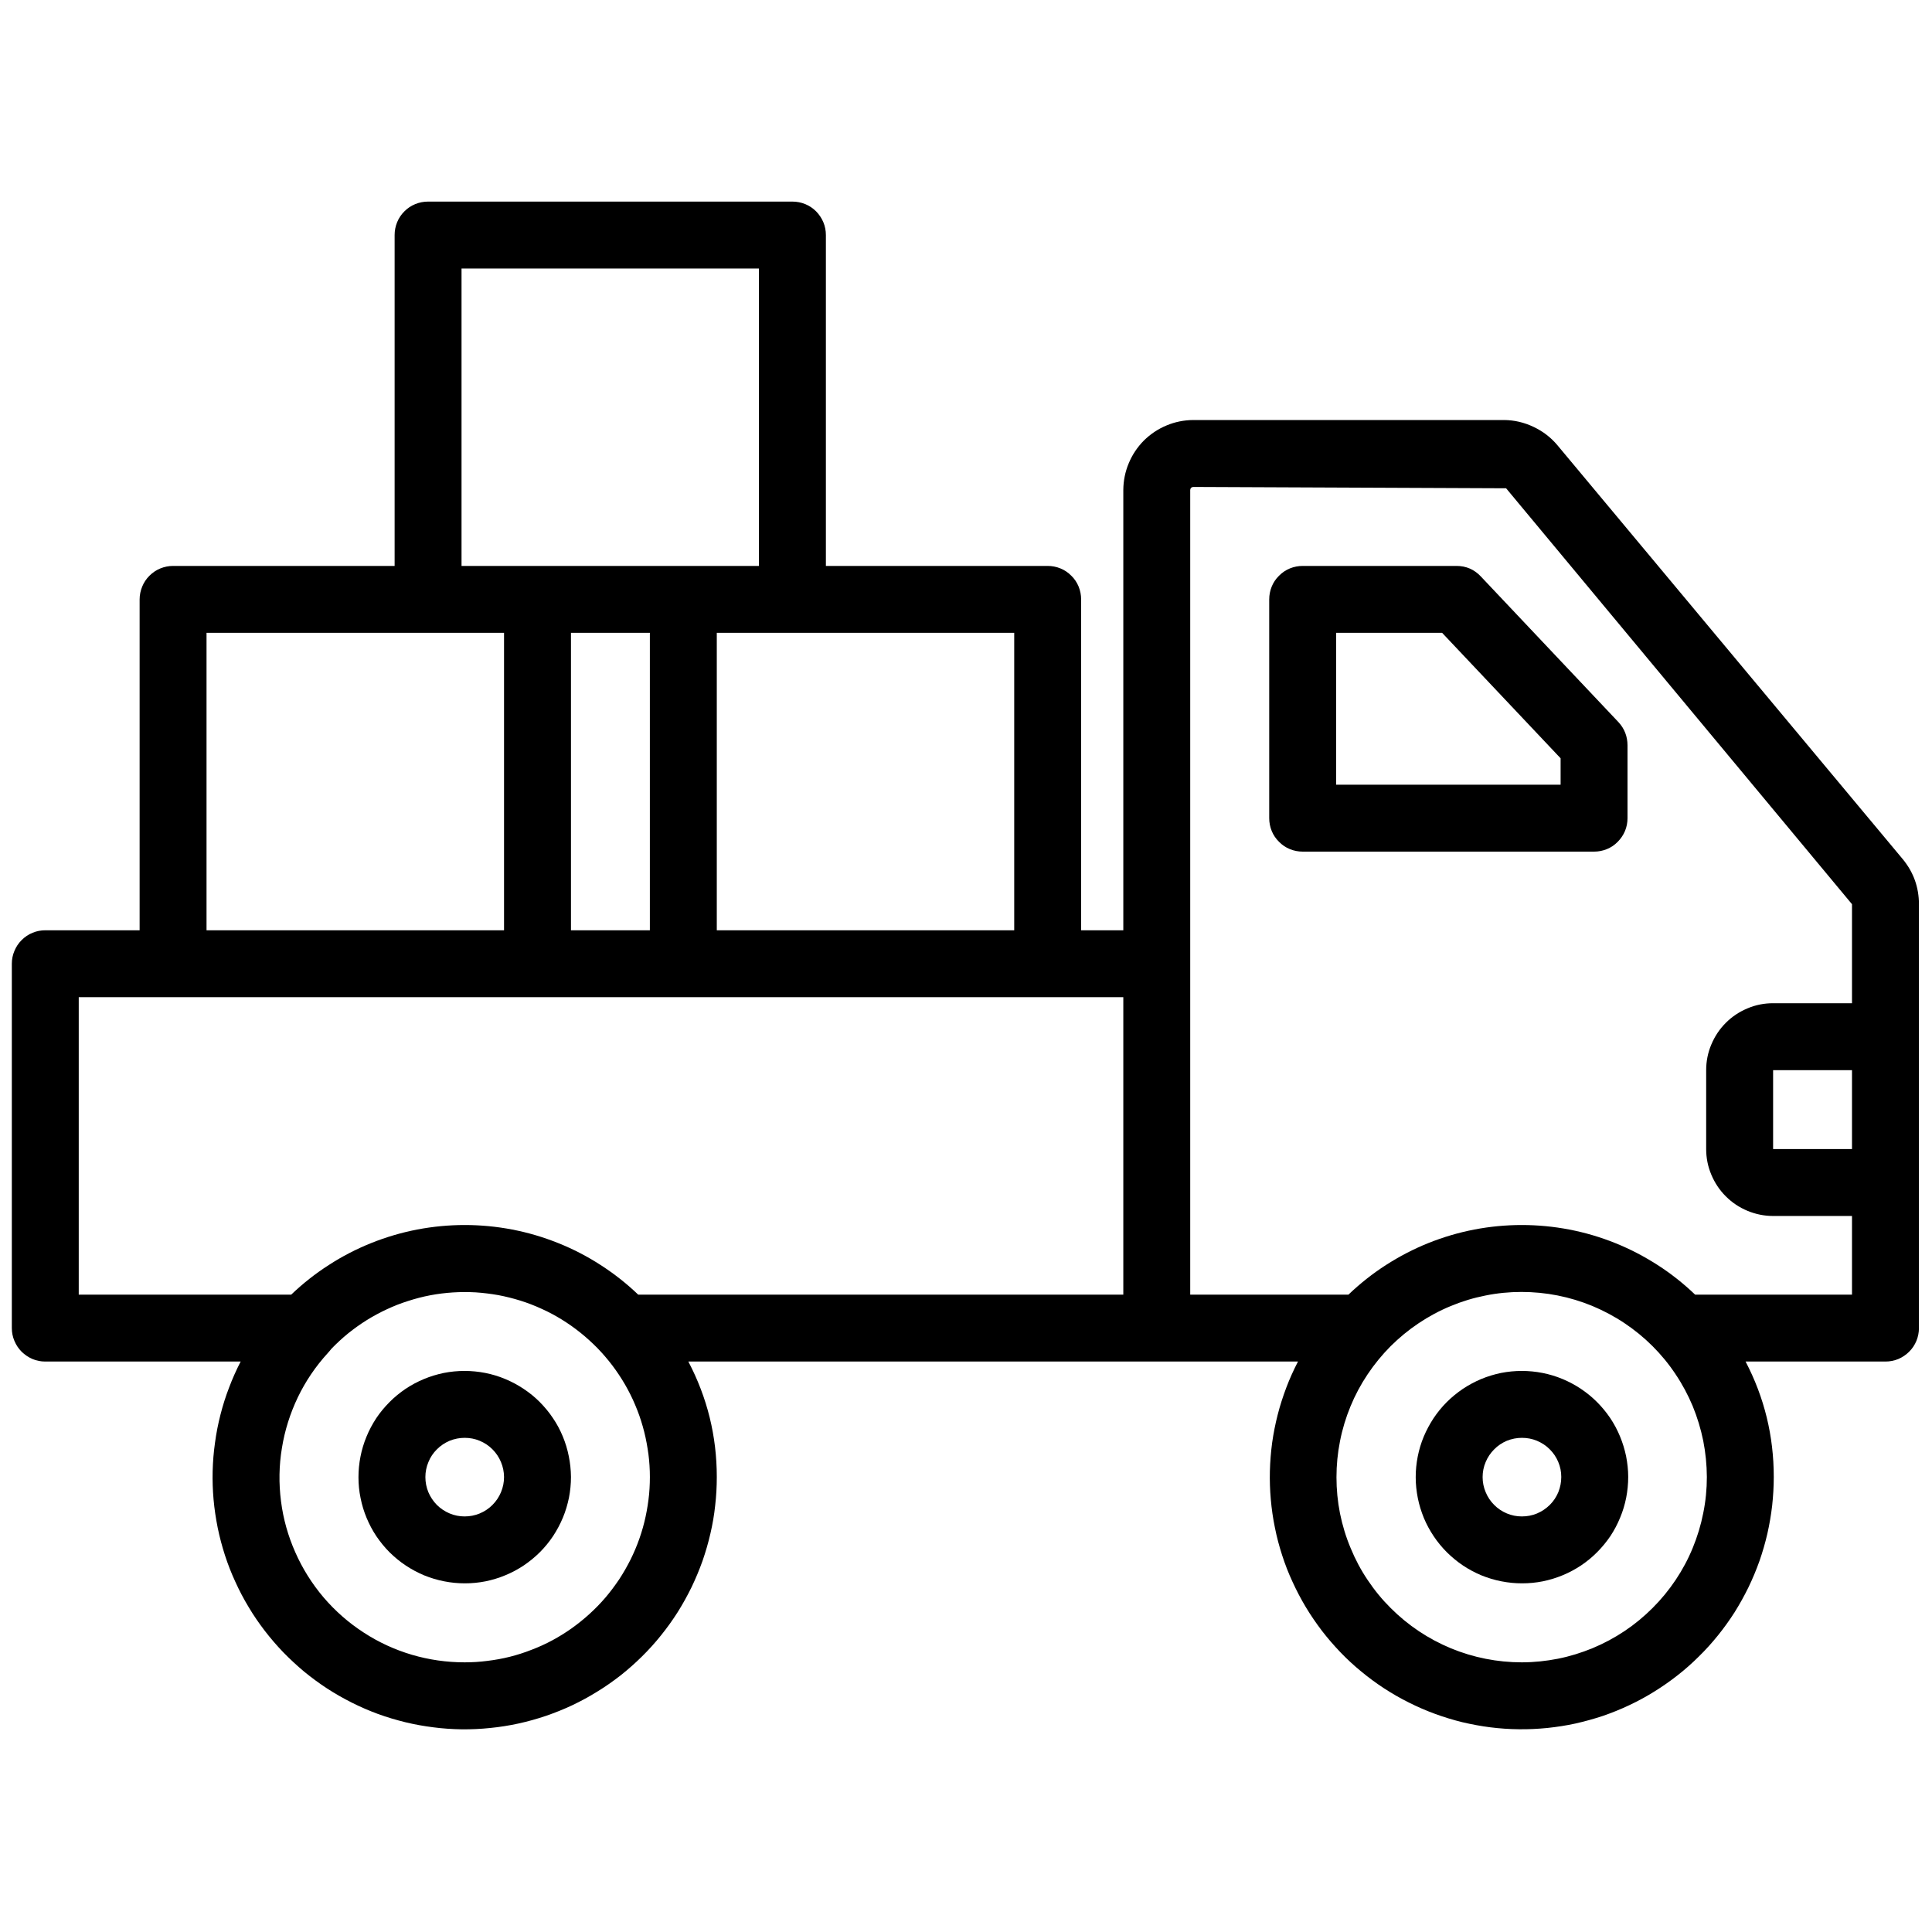 <svg xmlns="http://www.w3.org/2000/svg" width="120" viewBox="0 0 90 90" height="120" preserveAspectRatio="xMidYMid meet"><g id="affe4838f4"><path d="M 21.641 63.863 C 21.316 63.863 20.992 63.895 20.676 63.957 C 20.355 64.023 20.047 64.117 19.746 64.242 C 19.445 64.367 19.16 64.52 18.891 64.699 C 18.621 64.883 18.371 65.086 18.145 65.316 C 17.914 65.547 17.707 65.797 17.527 66.066 C 17.348 66.34 17.195 66.625 17.074 66.922 C 16.949 67.223 16.855 67.535 16.793 67.852 C 16.73 68.172 16.699 68.492 16.699 68.816 C 16.699 69.145 16.73 69.465 16.797 69.785 C 16.859 70.102 16.953 70.41 17.078 70.711 C 17.203 71.012 17.355 71.297 17.535 71.566 C 17.719 71.836 17.922 72.086 18.152 72.316 C 18.383 72.543 18.633 72.75 18.906 72.93 C 19.176 73.109 19.461 73.262 19.762 73.387 C 20.062 73.508 20.371 73.602 20.691 73.664 C 21.008 73.727 21.332 73.758 21.656 73.758 C 21.98 73.758 22.301 73.727 22.621 73.664 C 22.938 73.598 23.25 73.504 23.547 73.379 C 23.848 73.254 24.133 73.102 24.402 72.922 C 24.672 72.738 24.922 72.535 25.152 72.305 C 25.383 72.074 25.586 71.824 25.766 71.555 C 25.945 71.281 26.098 70.996 26.223 70.695 C 26.348 70.395 26.438 70.086 26.504 69.77 C 26.566 69.449 26.598 69.129 26.598 68.801 C 26.594 68.477 26.562 68.156 26.496 67.836 C 26.434 67.52 26.34 67.211 26.215 66.91 C 26.09 66.609 25.938 66.324 25.754 66.055 C 25.574 65.785 25.367 65.539 25.141 65.309 C 24.91 65.078 24.66 64.875 24.387 64.695 C 24.117 64.516 23.832 64.363 23.531 64.238 C 23.234 64.113 22.922 64.02 22.605 63.957 C 22.285 63.895 21.965 63.863 21.641 63.863 Z M 21.641 70.641 C 21.398 70.641 21.164 70.594 20.941 70.5 C 20.719 70.406 20.52 70.273 20.348 70.102 C 20.18 69.93 20.047 69.73 19.953 69.508 C 19.863 69.285 19.816 69.051 19.816 68.809 C 19.816 68.566 19.863 68.332 19.957 68.109 C 20.047 67.883 20.18 67.688 20.352 67.516 C 20.523 67.344 20.723 67.211 20.945 67.117 C 21.168 67.027 21.402 66.98 21.645 66.98 C 21.887 66.98 22.121 67.023 22.344 67.117 C 22.57 67.211 22.766 67.34 22.938 67.512 C 23.109 67.684 23.242 67.879 23.336 68.105 C 23.43 68.328 23.477 68.559 23.48 68.801 C 23.48 69.047 23.434 69.281 23.34 69.508 C 23.246 69.734 23.113 69.934 22.941 70.105 C 22.77 70.277 22.57 70.41 22.344 70.504 C 22.117 70.598 21.883 70.641 21.641 70.641 Z M 21.641 70.641 "></path><path d="M 70.891 63.863 C 70.566 63.863 70.246 63.895 69.926 63.957 C 69.605 64.023 69.297 64.117 68.996 64.242 C 68.699 64.367 68.414 64.52 68.145 64.699 C 67.875 64.883 67.625 65.086 67.395 65.316 C 67.164 65.547 66.961 65.797 66.781 66.066 C 66.602 66.34 66.449 66.625 66.324 66.922 C 66.199 67.223 66.105 67.535 66.043 67.852 C 65.98 68.172 65.949 68.492 65.949 68.816 C 65.949 69.145 65.984 69.465 66.047 69.785 C 66.109 70.102 66.207 70.41 66.328 70.711 C 66.453 71.012 66.609 71.297 66.789 71.566 C 66.969 71.836 67.176 72.086 67.406 72.316 C 67.637 72.543 67.887 72.75 68.156 72.93 C 68.426 73.109 68.711 73.262 69.012 73.387 C 69.312 73.508 69.621 73.602 69.941 73.664 C 70.262 73.727 70.582 73.758 70.906 73.758 C 71.23 73.758 71.555 73.727 71.871 73.664 C 72.191 73.598 72.5 73.504 72.801 73.379 C 73.102 73.254 73.383 73.102 73.656 72.922 C 73.926 72.738 74.176 72.535 74.402 72.305 C 74.633 72.074 74.836 71.824 75.02 71.555 C 75.199 71.281 75.352 70.996 75.473 70.695 C 75.598 70.398 75.691 70.086 75.754 69.77 C 75.816 69.449 75.848 69.129 75.848 68.801 C 75.848 68.477 75.812 68.156 75.75 67.836 C 75.684 67.52 75.59 67.211 75.465 66.91 C 75.34 66.609 75.188 66.324 75.008 66.055 C 74.824 65.785 74.621 65.539 74.391 65.309 C 74.16 65.078 73.91 64.875 73.641 64.695 C 73.371 64.516 73.086 64.363 72.785 64.238 C 72.484 64.113 72.176 64.02 71.855 63.957 C 71.539 63.895 71.215 63.863 70.891 63.863 Z M 70.891 70.641 C 70.648 70.641 70.414 70.594 70.191 70.5 C 69.969 70.406 69.77 70.273 69.602 70.102 C 69.43 69.93 69.297 69.73 69.207 69.508 C 69.113 69.285 69.066 69.051 69.066 68.809 C 69.066 68.566 69.113 68.332 69.207 68.109 C 69.301 67.883 69.434 67.688 69.605 67.516 C 69.773 67.344 69.973 67.211 70.195 67.117 C 70.422 67.027 70.652 66.98 70.895 66.98 C 71.141 66.98 71.371 67.023 71.598 67.117 C 71.82 67.211 72.02 67.34 72.191 67.512 C 72.363 67.684 72.496 67.879 72.59 68.105 C 72.684 68.328 72.73 68.559 72.73 68.801 C 72.73 69.047 72.684 69.281 72.594 69.508 C 72.5 69.734 72.367 69.934 72.195 70.105 C 72.02 70.277 71.82 70.41 71.598 70.504 C 71.371 70.598 71.137 70.641 70.891 70.641 Z M 70.891 70.641 "></path><path d="M 75.395 33.641 L 68.988 26.859 C 68.684 26.531 68.301 26.363 67.852 26.363 L 60.684 26.363 C 60.477 26.363 60.277 26.402 60.086 26.48 C 59.895 26.559 59.727 26.672 59.582 26.82 C 59.434 26.965 59.32 27.133 59.242 27.324 C 59.164 27.516 59.125 27.715 59.125 27.922 L 59.125 38.113 C 59.125 38.32 59.164 38.52 59.242 38.711 C 59.32 38.902 59.434 39.07 59.582 39.215 C 59.727 39.363 59.895 39.477 60.086 39.555 C 60.277 39.633 60.477 39.672 60.684 39.672 L 74.258 39.672 C 74.465 39.672 74.664 39.633 74.855 39.555 C 75.047 39.477 75.215 39.363 75.359 39.215 C 75.504 39.07 75.617 38.902 75.699 38.711 C 75.777 38.52 75.816 38.32 75.816 38.113 L 75.816 34.715 C 75.812 34.305 75.676 33.945 75.395 33.641 Z M 72.699 36.555 L 62.242 36.555 L 62.242 29.48 L 67.18 29.48 L 72.699 35.324 Z M 72.699 36.555 "></path><path d="M 88.645 40.031 L 72.559 20.75 C 72.25 20.379 71.879 20.094 71.441 19.887 C 71.008 19.68 70.547 19.57 70.066 19.566 L 55.586 19.566 C 55.156 19.57 54.738 19.652 54.34 19.82 C 53.945 19.984 53.594 20.219 53.285 20.523 C 52.98 20.832 52.746 21.184 52.582 21.578 C 52.414 21.977 52.332 22.395 52.328 22.824 L 52.328 43.336 L 50.363 43.336 L 50.363 27.922 C 50.363 27.715 50.324 27.516 50.246 27.324 C 50.168 27.133 50.055 26.965 49.906 26.82 C 49.762 26.672 49.594 26.559 49.402 26.48 C 49.211 26.402 49.012 26.363 48.805 26.363 L 38.473 26.363 L 38.473 10.949 C 38.473 10.742 38.434 10.543 38.355 10.352 C 38.273 10.16 38.16 9.992 38.016 9.844 C 37.871 9.699 37.699 9.586 37.512 9.508 C 37.32 9.43 37.121 9.391 36.914 9.391 L 19.941 9.391 C 19.734 9.391 19.535 9.43 19.344 9.508 C 19.152 9.586 18.984 9.699 18.84 9.844 C 18.691 9.992 18.578 10.16 18.5 10.352 C 18.422 10.543 18.383 10.742 18.383 10.949 L 18.383 26.363 L 8.062 26.363 C 7.859 26.363 7.66 26.402 7.469 26.48 C 7.277 26.559 7.109 26.672 6.961 26.82 C 6.816 26.965 6.703 27.133 6.625 27.324 C 6.547 27.516 6.504 27.715 6.504 27.922 L 6.504 43.336 L 2.109 43.336 C 1.902 43.336 1.703 43.375 1.516 43.453 C 1.324 43.531 1.156 43.645 1.008 43.793 C 0.863 43.938 0.75 44.105 0.672 44.297 C 0.59 44.488 0.551 44.688 0.551 44.895 L 0.551 61.867 C 0.551 62.074 0.59 62.273 0.672 62.465 C 0.75 62.652 0.863 62.824 1.008 62.969 C 1.156 63.113 1.324 63.227 1.516 63.309 C 1.703 63.387 1.902 63.426 2.109 63.426 L 11.211 63.426 C 11.008 63.82 10.828 64.223 10.672 64.637 C 10.512 65.051 10.379 65.473 10.27 65.902 C 10.16 66.332 10.074 66.766 10.016 67.207 C 9.953 67.645 9.918 68.086 9.906 68.527 C 9.895 68.973 9.91 69.414 9.949 69.855 C 9.988 70.297 10.055 70.734 10.141 71.168 C 10.23 71.605 10.344 72.031 10.48 72.453 C 10.617 72.875 10.777 73.285 10.965 73.691 C 11.148 74.094 11.352 74.484 11.582 74.863 C 11.809 75.246 12.059 75.609 12.328 75.961 C 12.598 76.312 12.887 76.648 13.195 76.969 C 13.504 77.285 13.828 77.586 14.168 77.871 C 14.512 78.152 14.867 78.414 15.238 78.656 C 15.609 78.898 15.996 79.117 16.391 79.316 C 16.789 79.516 17.195 79.691 17.609 79.844 C 18.027 79.996 18.449 80.121 18.879 80.227 C 19.312 80.332 19.746 80.41 20.188 80.465 C 20.625 80.523 21.066 80.551 21.512 80.559 C 21.953 80.562 22.395 80.543 22.836 80.496 C 23.277 80.453 23.715 80.383 24.148 80.289 C 24.582 80.195 25.008 80.074 25.426 79.934 C 25.848 79.789 26.258 79.625 26.656 79.438 C 27.059 79.246 27.449 79.035 27.824 78.801 C 28.203 78.57 28.562 78.316 28.914 78.043 C 29.262 77.766 29.594 77.473 29.906 77.164 C 30.223 76.852 30.52 76.523 30.797 76.176 C 31.074 75.832 31.332 75.473 31.57 75.098 C 31.805 74.723 32.02 74.336 32.215 73.938 C 32.406 73.539 32.578 73.129 32.727 72.711 C 32.871 72.293 32.996 71.867 33.094 71.438 C 33.195 71.004 33.27 70.57 33.316 70.129 C 33.367 69.688 33.391 69.246 33.391 68.801 C 33.391 66.902 32.949 65.109 32.066 63.426 L 60.465 63.426 C 60.262 63.82 60.078 64.223 59.922 64.637 C 59.766 65.051 59.629 65.473 59.52 65.902 C 59.41 66.332 59.324 66.766 59.262 67.203 C 59.203 67.645 59.168 68.082 59.156 68.527 C 59.145 68.969 59.16 69.41 59.199 69.852 C 59.238 70.293 59.301 70.734 59.391 71.168 C 59.477 71.602 59.59 72.027 59.727 72.449 C 59.863 72.871 60.023 73.285 60.211 73.688 C 60.395 74.09 60.598 74.48 60.828 74.863 C 61.055 75.242 61.305 75.605 61.574 75.961 C 61.844 76.312 62.133 76.645 62.438 76.965 C 62.746 77.285 63.07 77.586 63.414 77.867 C 63.754 78.148 64.109 78.41 64.48 78.652 C 64.855 78.895 65.238 79.117 65.633 79.312 C 66.031 79.512 66.438 79.688 66.852 79.84 C 67.27 79.992 67.691 80.121 68.121 80.227 C 68.551 80.328 68.988 80.41 69.426 80.465 C 69.867 80.52 70.309 80.551 70.75 80.555 C 71.195 80.562 71.637 80.539 72.078 80.496 C 72.52 80.449 72.957 80.383 73.387 80.289 C 73.82 80.191 74.246 80.074 74.668 79.934 C 75.086 79.789 75.496 79.625 75.898 79.434 C 76.297 79.246 76.688 79.035 77.062 78.801 C 77.441 78.566 77.805 78.312 78.152 78.039 C 78.5 77.766 78.832 77.473 79.145 77.16 C 79.461 76.852 79.758 76.52 80.035 76.176 C 80.312 75.832 80.57 75.473 80.809 75.098 C 81.043 74.723 81.258 74.336 81.453 73.938 C 81.645 73.539 81.816 73.129 81.965 72.711 C 82.109 72.293 82.234 71.867 82.332 71.438 C 82.43 71.004 82.504 70.566 82.555 70.129 C 82.602 69.688 82.629 69.246 82.629 68.801 C 82.629 66.902 82.195 65.109 81.316 63.426 L 87.832 63.426 C 88.039 63.426 88.238 63.387 88.43 63.309 C 88.621 63.227 88.789 63.113 88.934 62.969 C 89.082 62.824 89.195 62.652 89.273 62.465 C 89.352 62.273 89.391 62.074 89.391 61.867 L 89.391 42.121 C 89.391 41.336 89.141 40.637 88.645 40.031 Z M 47.246 29.48 L 47.246 43.336 L 33.391 43.336 L 33.391 29.48 Z M 21.5 12.508 L 35.355 12.508 L 35.355 26.363 L 21.5 26.363 Z M 30.273 29.48 L 30.273 43.336 L 26.598 43.336 L 26.598 29.48 Z M 9.621 29.48 L 23.48 29.48 L 23.48 43.336 L 9.621 43.336 Z M 21.641 77.438 C 20.805 77.438 19.988 77.32 19.188 77.086 C 18.387 76.848 17.637 76.504 16.938 76.047 C 16.238 75.594 15.617 75.047 15.074 74.414 C 14.535 73.777 14.094 73.078 13.758 72.316 C 13.418 71.551 13.195 70.758 13.09 69.93 C 12.984 69.102 12.996 68.273 13.133 67.453 C 13.266 66.629 13.516 65.84 13.875 65.09 C 14.238 64.336 14.703 63.652 15.266 63.035 C 15.324 62.973 15.383 62.902 15.438 62.832 C 15.684 62.578 15.945 62.336 16.219 62.113 C 16.496 61.891 16.785 61.684 17.086 61.496 C 17.387 61.309 17.699 61.141 18.02 60.992 C 18.344 60.84 18.672 60.711 19.012 60.605 C 19.348 60.496 19.691 60.406 20.039 60.34 C 20.391 60.273 20.742 60.23 21.094 60.207 C 21.449 60.184 21.805 60.184 22.156 60.203 C 22.512 60.227 22.863 60.27 23.215 60.332 C 23.562 60.398 23.906 60.484 24.246 60.59 C 24.582 60.695 24.914 60.824 25.238 60.973 C 25.559 61.117 25.871 61.285 26.176 61.473 C 26.477 61.66 26.766 61.863 27.043 62.086 C 27.32 62.309 27.582 62.547 27.832 62.801 C 28.078 63.055 28.309 63.324 28.523 63.605 C 28.738 63.891 28.934 64.184 29.113 64.492 C 29.289 64.797 29.449 65.113 29.586 65.441 C 29.727 65.77 29.844 66.102 29.941 66.445 C 30.039 66.785 30.113 67.133 30.168 67.484 C 30.227 67.832 30.258 68.188 30.27 68.539 C 30.281 68.895 30.27 69.25 30.238 69.602 C 30.203 69.957 30.148 70.309 30.074 70.652 C 30 71 29.902 71.344 29.785 71.676 C 29.668 72.012 29.527 72.34 29.371 72.656 C 29.211 72.973 29.035 73.281 28.84 73.578 C 28.641 73.871 28.43 74.156 28.199 74.426 C 27.969 74.695 27.719 74.949 27.457 75.188 C 27.195 75.426 26.918 75.648 26.629 75.855 C 26.34 76.059 26.039 76.246 25.727 76.414 C 25.414 76.582 25.09 76.73 24.758 76.855 C 24.43 76.984 24.09 77.094 23.746 77.18 C 23.402 77.266 23.055 77.328 22.699 77.371 C 22.348 77.418 21.996 77.438 21.641 77.438 Z M 52.328 60.309 L 29.73 60.309 C 29.191 59.793 28.605 59.332 27.98 58.93 C 27.352 58.523 26.695 58.184 26 57.906 C 25.309 57.629 24.598 57.418 23.863 57.277 C 23.133 57.137 22.395 57.066 21.648 57.066 C 20.902 57.066 20.164 57.137 19.43 57.277 C 18.699 57.418 17.984 57.629 17.293 57.906 C 16.602 58.184 15.941 58.523 15.316 58.93 C 14.688 59.332 14.105 59.793 13.566 60.309 L 3.668 60.309 L 3.668 46.453 L 52.328 46.453 Z M 70.891 77.438 C 70.324 77.438 69.762 77.383 69.207 77.273 C 68.652 77.164 68.113 77 67.59 76.785 C 67.066 76.566 66.566 76.301 66.098 75.988 C 65.625 75.672 65.191 75.316 64.789 74.914 C 64.387 74.516 64.031 74.082 63.715 73.609 C 63.398 73.141 63.133 72.641 62.918 72.117 C 62.699 71.598 62.535 71.055 62.422 70.5 C 62.312 69.945 62.258 69.383 62.258 68.816 C 62.258 68.25 62.312 67.691 62.422 67.137 C 62.531 66.578 62.695 66.039 62.91 65.516 C 63.125 64.992 63.391 64.496 63.707 64.023 C 64.02 63.555 64.379 63.117 64.777 62.715 C 65.18 62.316 65.613 61.957 66.086 61.641 C 66.555 61.328 67.051 61.059 67.574 60.844 C 68.098 60.625 68.637 60.461 69.191 60.352 C 69.75 60.238 70.309 60.184 70.875 60.184 C 71.441 60.184 72.004 60.238 72.559 60.348 C 73.113 60.457 73.652 60.621 74.176 60.836 C 74.699 61.055 75.199 61.32 75.668 61.633 C 76.141 61.949 76.578 62.305 76.977 62.703 C 77.379 63.105 77.738 63.539 78.051 64.012 C 78.367 64.48 78.633 64.98 78.852 65.5 C 79.066 66.023 79.23 66.562 79.344 67.121 C 79.453 67.676 79.508 68.234 79.512 68.801 C 79.512 69.367 79.457 69.93 79.344 70.484 C 79.234 71.043 79.07 71.582 78.855 72.105 C 78.641 72.629 78.375 73.125 78.059 73.598 C 77.746 74.066 77.387 74.504 76.988 74.902 C 76.586 75.305 76.152 75.664 75.684 75.977 C 75.211 76.293 74.715 76.559 74.191 76.777 C 73.668 76.992 73.129 77.16 72.574 77.27 C 72.02 77.379 71.457 77.438 70.891 77.438 Z M 86.273 53.527 L 82.598 53.527 L 82.598 49.852 L 86.273 49.852 Z M 86.273 46.734 L 82.598 46.734 C 82.184 46.734 81.785 46.812 81.406 46.973 C 81.023 47.133 80.688 47.355 80.395 47.648 C 80.102 47.941 79.879 48.277 79.719 48.66 C 79.559 49.039 79.48 49.438 79.48 49.852 L 79.48 53.527 C 79.48 53.941 79.559 54.34 79.719 54.719 C 79.879 55.102 80.102 55.438 80.395 55.73 C 80.688 56.023 81.023 56.246 81.406 56.406 C 81.785 56.562 82.184 56.645 82.598 56.645 L 86.273 56.645 L 86.273 60.309 L 78.965 60.309 C 78.426 59.793 77.844 59.332 77.219 58.93 C 76.59 58.527 75.934 58.184 75.242 57.906 C 74.551 57.629 73.84 57.418 73.105 57.277 C 72.375 57.137 71.637 57.066 70.891 57.066 C 70.145 57.066 69.406 57.137 68.676 57.277 C 67.945 57.418 67.234 57.629 66.539 57.906 C 65.848 58.184 65.191 58.527 64.562 58.93 C 63.938 59.332 63.355 59.793 62.816 60.309 L 55.445 60.309 L 55.445 22.824 C 55.453 22.738 55.5 22.691 55.586 22.684 L 70.16 22.746 L 86.273 42.121 Z M 86.273 46.734 "></path></g></svg>